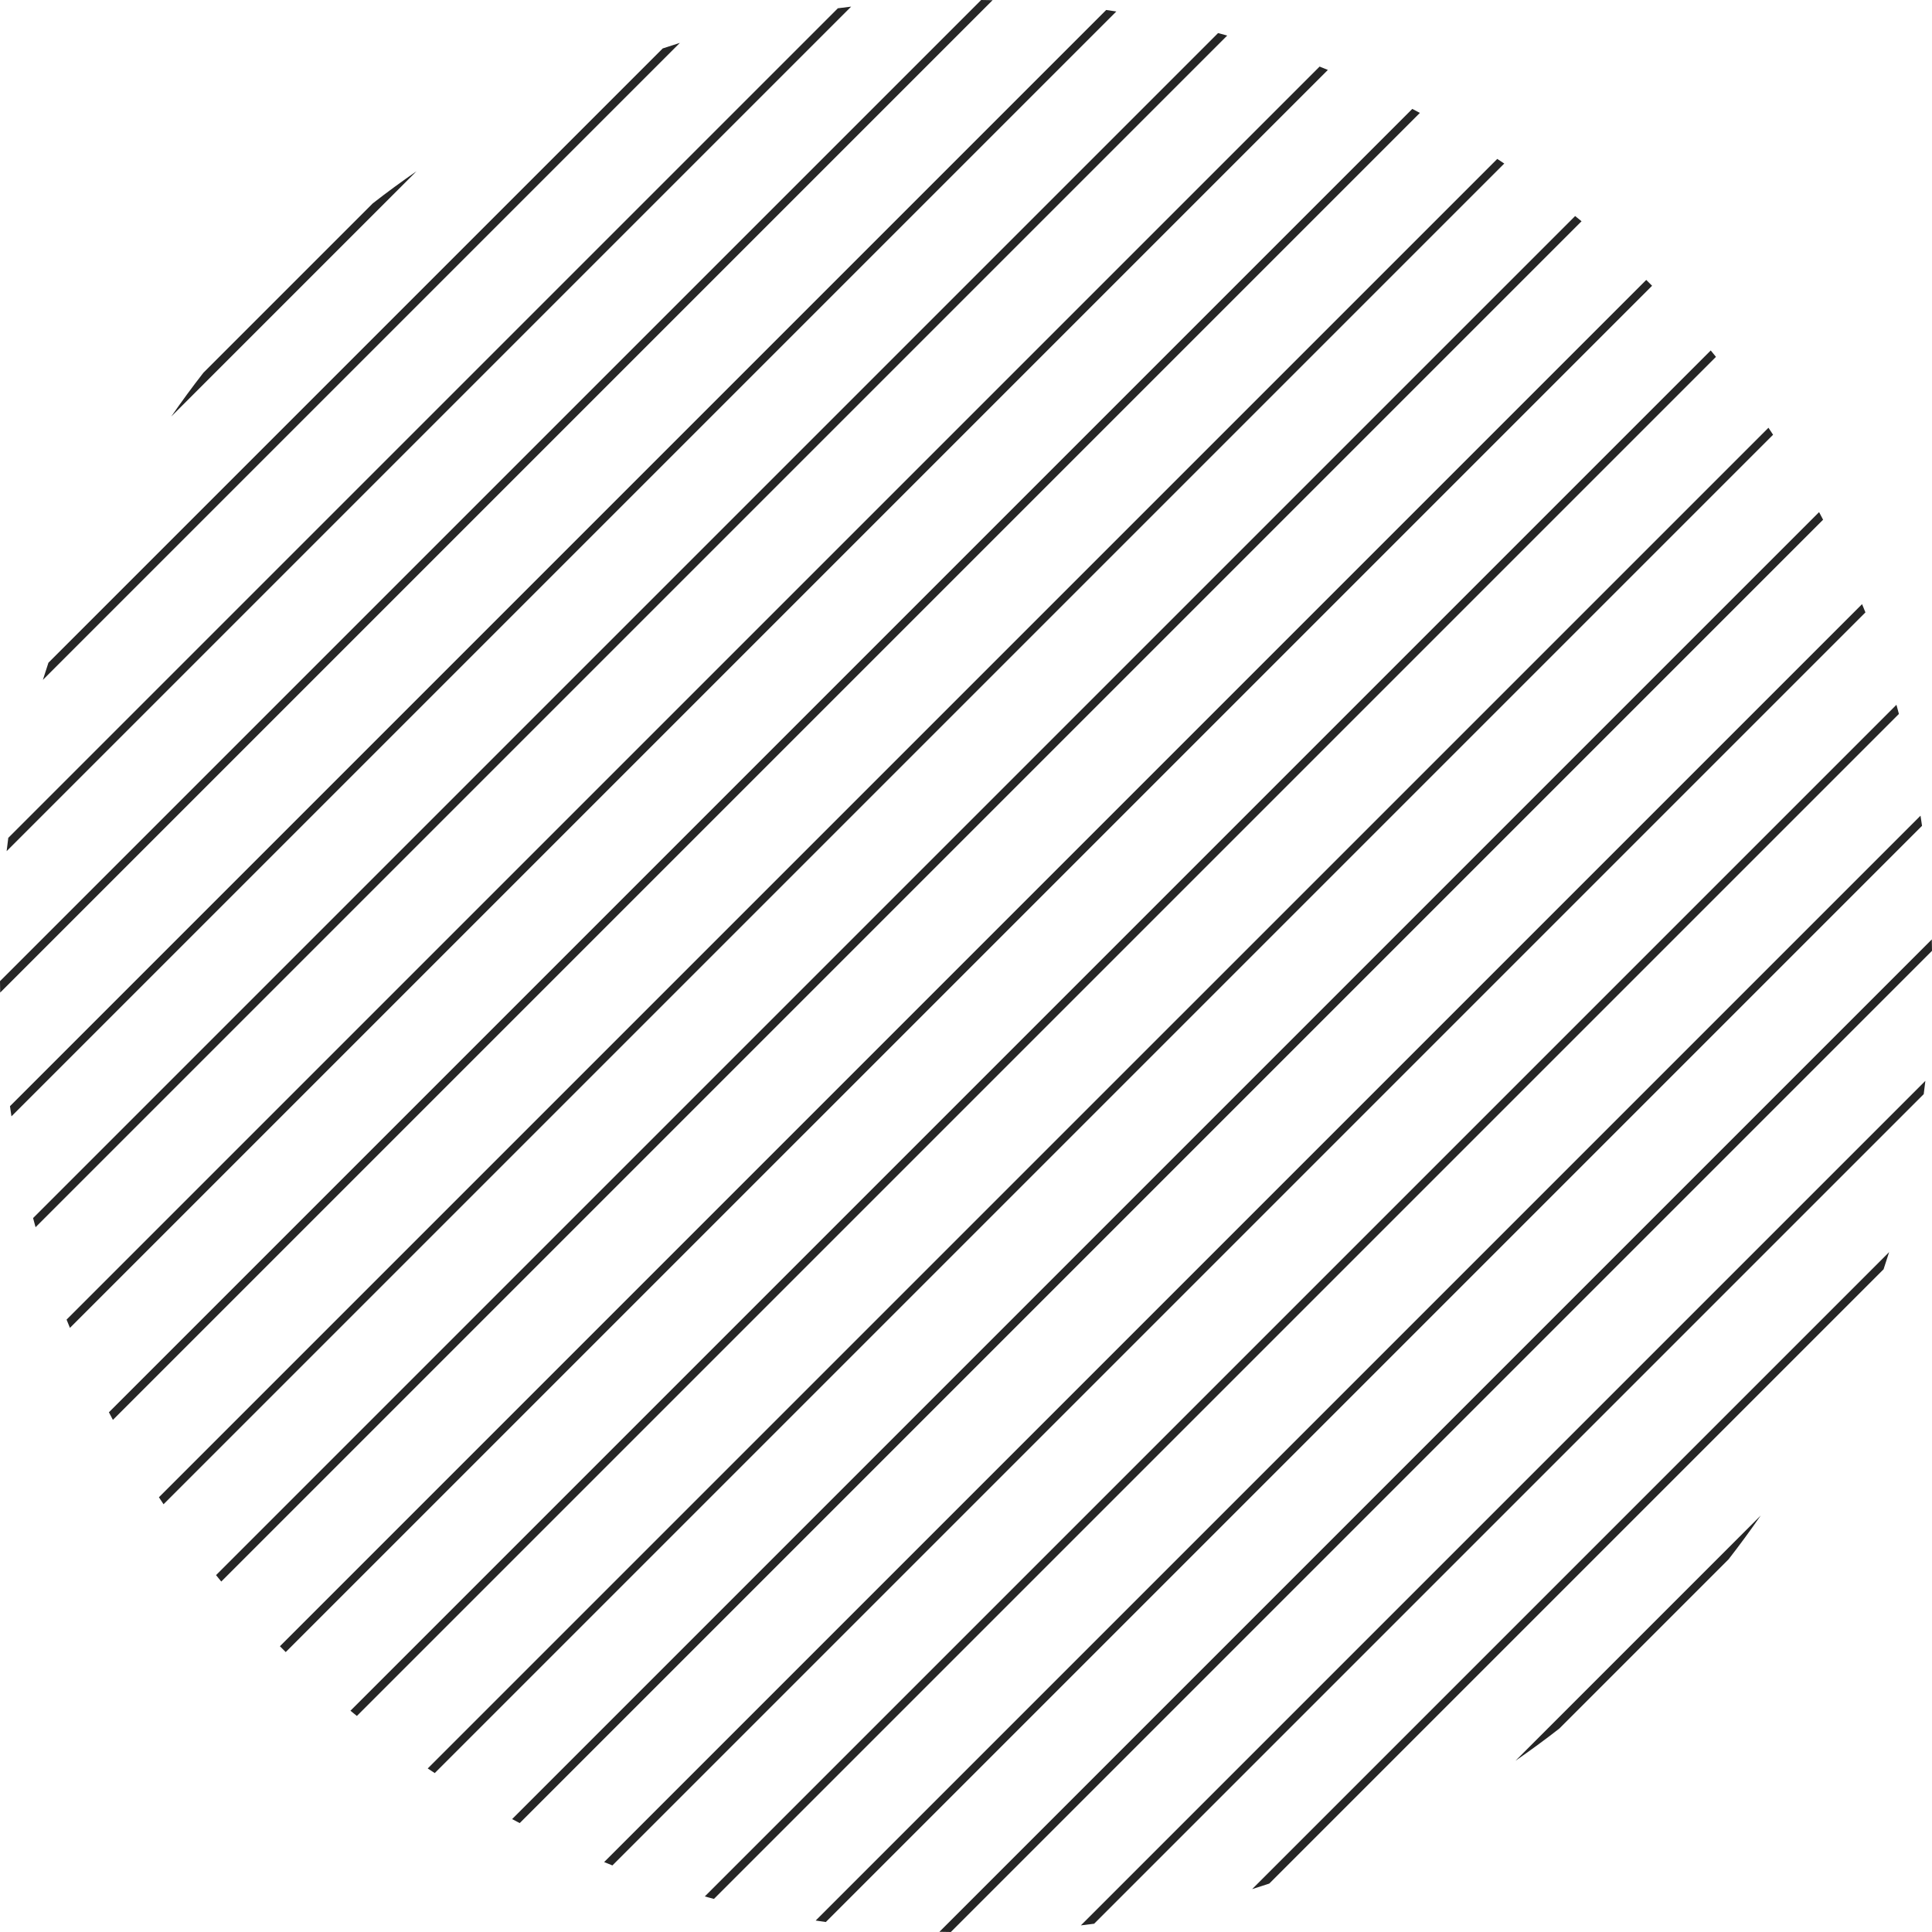 <?xml version="1.0" encoding="UTF-8"?><svg xmlns="http://www.w3.org/2000/svg" xmlns:xlink="http://www.w3.org/1999/xlink" height="330.0" preserveAspectRatio="xMidYMid meet" version="1.0" viewBox="0.0 0.0 330.0 330.0" width="330.0" zoomAndPan="magnify"><g fill="#262626" id="change1_1"><path d="M 63.676 34.734 L 34.734 63.676 C 32.836 66.109 31.012 68.602 29.25 71.145 L 71.145 29.25 C 68.602 31.012 66.109 32.836 63.676 34.734" fill="inherit"/><path d="M 113.195 8.273 L 8.273 113.195 C 7.949 114.172 7.629 115.145 7.324 116.129 L 116.129 7.324 C 115.145 7.629 114.172 7.949 113.195 8.273" fill="inherit"/><path d="M 143.113 1.414 L 1.414 143.113 C 1.312 143.867 1.223 144.625 1.133 145.383 L 145.383 1.133 C 144.625 1.223 143.867 1.312 143.113 1.414" fill="inherit"/><path d="M 167.59 0 L 0 167.59 C 0.012 168.238 0.016 168.895 0.031 169.543 L 169.543 0.031 C 168.895 0.016 168.238 0.012 167.59 0" fill="inherit"/><path d="M 188.945 1.703 L 1.703 188.945 C 1.785 189.523 1.867 190.102 1.957 190.676 L 190.676 1.961 C 190.102 1.867 189.523 1.785 188.945 1.703" fill="inherit"/><path d="M 208.055 5.652 L 5.652 208.055 C 5.793 208.574 5.93 209.098 6.074 209.617 L 209.617 6.074 C 209.098 5.93 208.574 5.793 208.055 5.652" fill="inherit"/><path d="M 225.398 11.371 L 11.371 225.398 C 11.555 225.871 11.754 226.34 11.945 226.809 L 226.809 11.945 C 226.34 11.754 225.871 11.559 225.398 11.371" fill="inherit"/><path d="M 241.227 18.602 L 18.602 241.227 C 18.828 241.66 19.055 242.098 19.285 242.527 L 242.527 19.285 C 242.098 19.055 241.66 18.828 241.227 18.602" fill="inherit"/><path d="M 255.742 27.145 L 27.145 255.742 C 27.41 256.141 27.668 256.543 27.934 256.938 L 256.938 27.934 C 256.543 27.668 256.141 27.41 255.742 27.145" fill="inherit"/><path d="M 269.047 36.902 L 36.902 269.043 C 37.199 269.41 37.492 269.777 37.793 270.141 L 270.141 37.793 C 269.777 37.492 269.41 37.199 269.047 36.902" fill="inherit"/><path d="M 281.191 47.812 L 47.812 281.191 C 48.145 281.523 48.473 281.855 48.805 282.188 L 282.188 48.809 C 281.855 48.473 281.523 48.145 281.191 47.812" fill="inherit"/><path d="M 292.207 59.859 L 59.859 292.207 C 60.223 292.508 60.59 292.801 60.957 293.098 L 293.098 60.953 C 292.801 60.59 292.508 60.223 292.207 59.859" fill="inherit"/><path d="M 302.066 73.062 L 73.059 302.066 C 73.457 302.332 73.859 302.59 74.258 302.855 L 302.855 74.258 C 302.594 73.859 302.332 73.457 302.066 73.062" fill="inherit"/><path d="M 310.715 87.473 L 87.473 310.715 C 87.906 310.945 88.34 311.172 88.773 311.398 L 311.398 88.773 C 311.172 88.34 310.945 87.906 310.715 87.473" fill="inherit"/><path d="M 318.055 103.191 L 103.191 318.055 C 103.66 318.246 104.129 318.441 104.602 318.629 L 318.629 104.602 C 318.441 104.129 318.246 103.66 318.055 103.191" fill="inherit"/><path d="M 323.926 120.383 L 120.383 323.926 C 120.902 324.07 121.426 324.207 121.945 324.348 L 324.348 121.945 C 324.207 121.426 324.07 120.902 323.926 120.383" fill="inherit"/><path d="M 328.039 139.324 L 139.324 328.043 C 139.898 328.133 140.477 328.215 141.055 328.297 L 328.297 141.055 C 328.215 140.477 328.133 139.898 328.039 139.324" fill="inherit"/><path d="M 329.969 160.457 L 160.457 329.969 C 161.105 329.984 161.762 329.988 162.41 330 L 330 162.41 C 329.988 161.762 329.984 161.105 329.969 160.457" fill="inherit"/><path d="M 328.867 184.617 L 184.617 328.867 C 185.375 328.777 186.133 328.688 186.887 328.586 L 328.586 186.887 C 328.688 186.133 328.777 185.375 328.867 184.617" fill="inherit"/><path d="M 322.676 213.871 L 213.871 322.676 C 214.855 322.371 215.828 322.051 216.805 321.727 L 321.727 216.805 C 322.051 215.828 322.371 214.855 322.676 213.871" fill="inherit"/><path d="M 295.266 266.324 C 297.16 263.891 298.988 261.398 300.75 258.855 L 258.855 300.75 C 261.398 298.988 263.891 297.164 266.324 295.266 L 295.266 266.324" fill="inherit"/></g></svg>